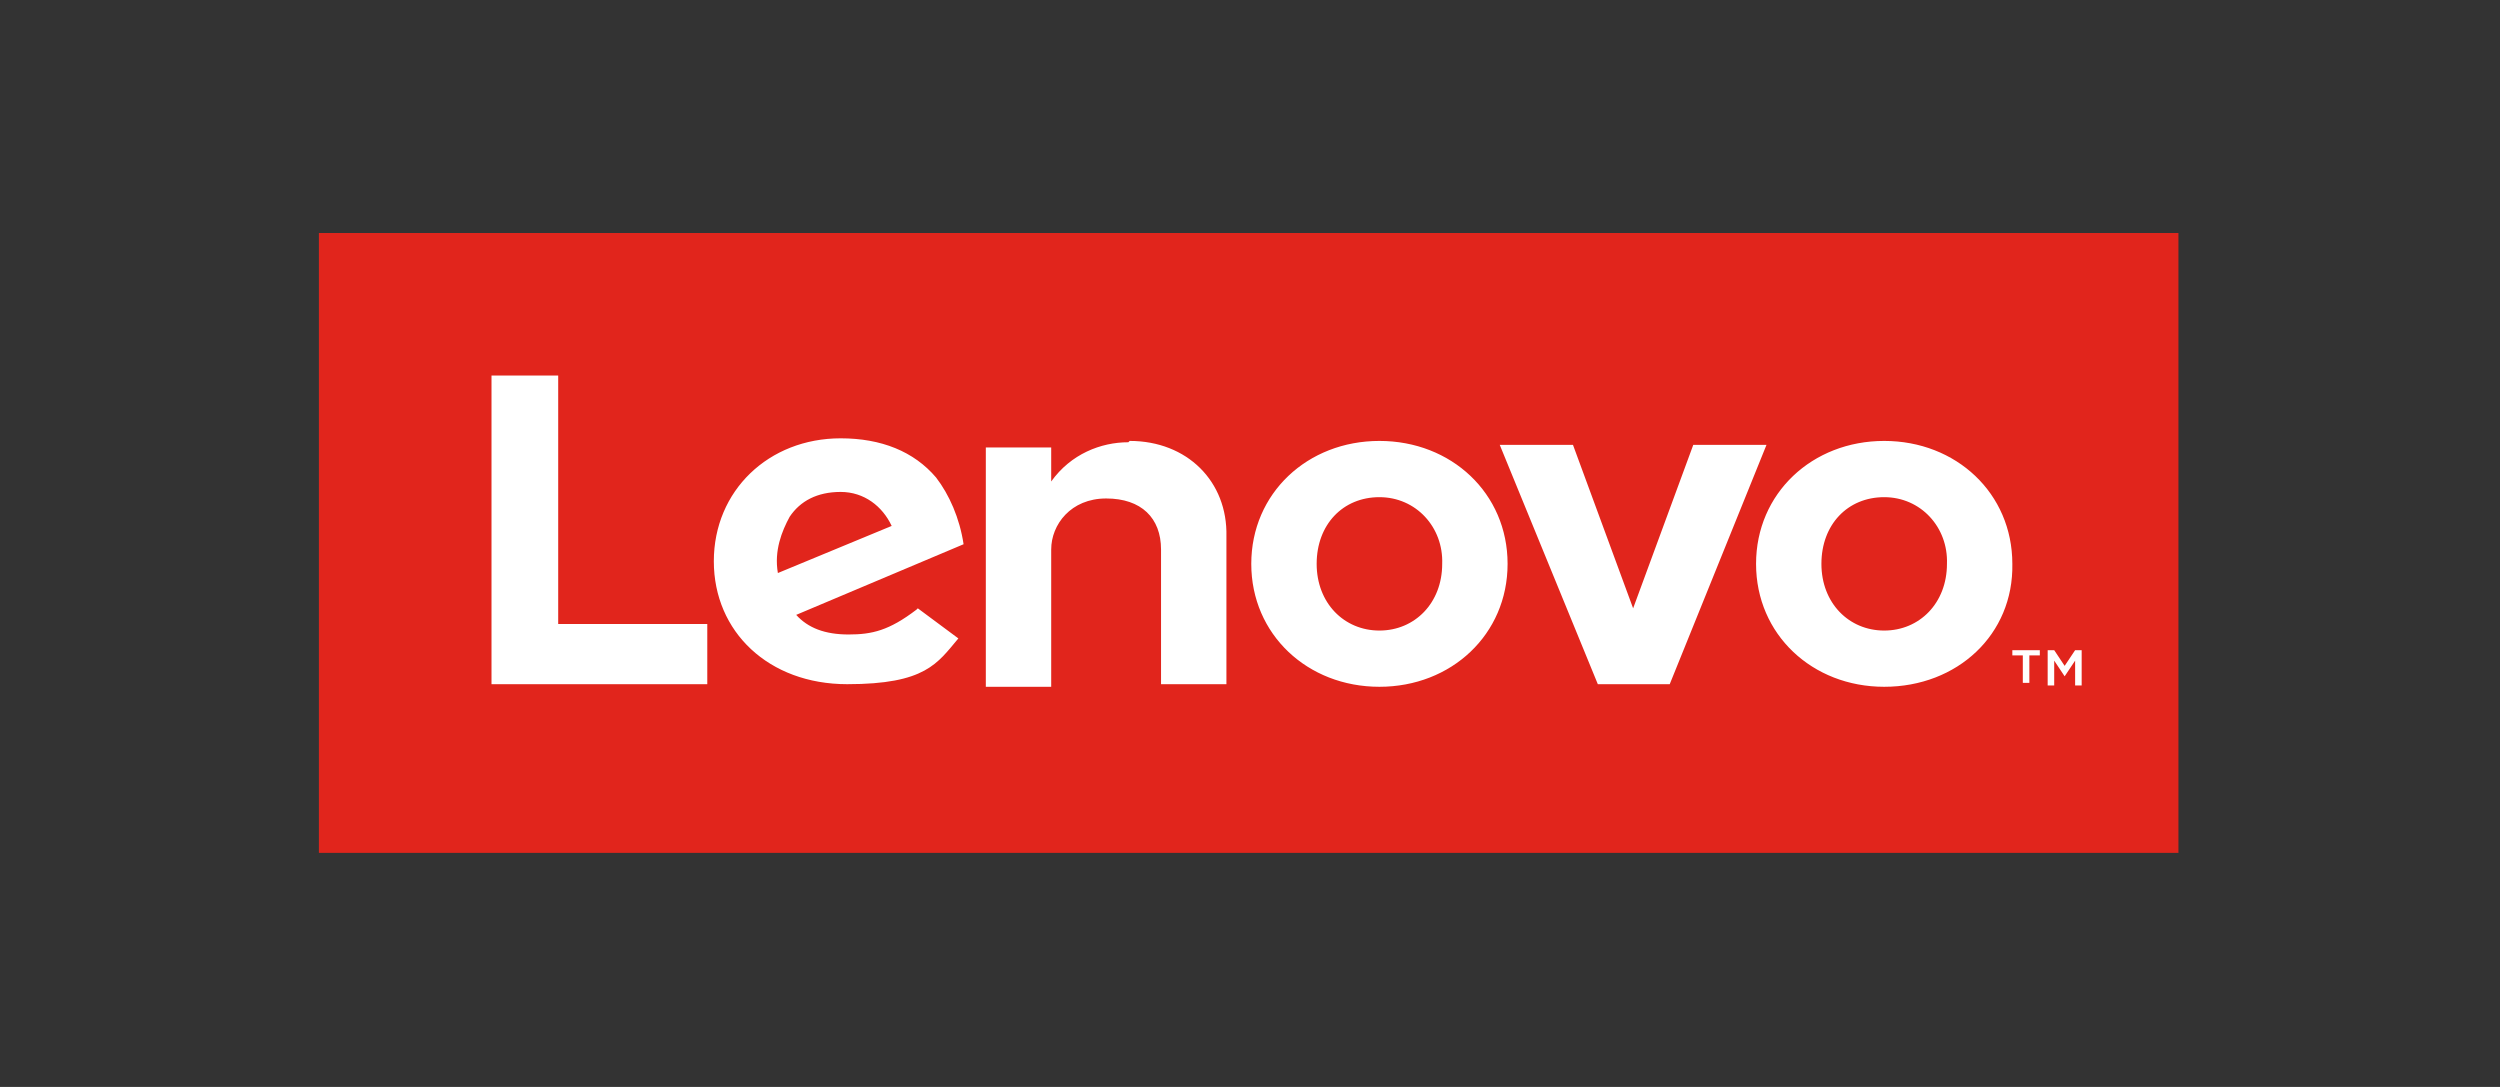 <svg xmlns="http://www.w3.org/2000/svg" xmlns:xlink="http://www.w3.org/1999/xlink" width="460" zoomAndPan="magnify" viewBox="0 0 345 150" height="200" preserveAspectRatio="xMidYMid meet" version="1.0"><rect x="0" y="0" width="345" height="150" fill="#333333" stroke="none"/><path fill="#e1251c" d="M 44.008 32.156 L 300.625 32.156 L 300.625 117.695 L 44.008 117.695 Z M 44.008 32.156 " fill-opacity="1" fill-rule="nonzero"/><path fill="#ffffff" d="M 155.711 61.031 C 151.922 61.031 147.773 62.652 145.066 66.445 L 145.066 61.75 L 136.043 61.75 L 136.043 94.777 L 145.066 94.777 L 145.066 75.828 C 145.066 72.398 147.773 68.789 152.645 68.789 C 157.516 68.789 160.223 71.496 160.223 75.828 L 160.223 94.418 L 169.246 94.418 L 169.246 74.023 C 169.426 66.445 163.832 60.848 155.895 60.848 M 233.672 61.391 L 225.371 83.949 L 217.07 61.391 L 206.965 61.391 L 220.5 94.418 L 230.422 94.418 L 243.777 61.391 Z M 126.477 84.129 C 122.688 87.016 120.344 87.559 117.094 87.559 C 113.844 87.559 111.5 86.656 109.875 84.852 L 132.973 75.105 C 132.434 71.496 130.988 68.25 129.184 65.902 C 126.117 62.293 121.605 60.488 116.012 60.488 C 106.086 60.488 98.508 67.707 98.508 77.453 C 98.508 87.199 106.086 94.418 116.914 94.418 C 127.742 94.418 129.363 91.527 132.254 88.102 L 126.66 83.949 Z M 108.973 71.316 C 110.418 69.152 112.762 67.887 116.012 67.887 C 119.258 67.887 121.785 69.871 123.051 72.578 L 107.348 79.078 C 106.809 76.008 107.891 73.301 108.973 71.316 Z M 97.605 86.113 L 77.031 86.113 L 77.031 51.824 L 67.828 51.824 L 67.828 94.418 L 97.605 94.418 Z M 260.02 94.777 C 250.094 94.777 242.336 87.559 242.336 77.812 C 242.336 68.066 250.094 60.848 260.02 60.848 C 269.945 60.848 277.703 68.066 277.703 77.812 C 277.887 87.559 270.125 94.777 260.02 94.777 M 260.02 68.609 C 254.965 68.609 251.355 72.398 251.355 77.812 C 251.355 83.227 255.148 87.016 260.02 87.016 C 264.891 87.016 268.68 83.227 268.68 77.812 C 268.863 72.762 265.07 68.609 260.02 68.609 M 190.359 94.777 C 180.438 94.777 172.676 87.559 172.676 77.812 C 172.676 68.066 180.438 60.848 190.359 60.848 C 200.285 60.848 208.047 68.066 208.047 77.812 C 208.047 87.559 200.285 94.777 190.359 94.777 M 190.359 68.609 C 185.309 68.609 181.699 72.398 181.699 77.812 C 181.699 83.227 185.488 87.016 190.359 87.016 C 195.234 87.016 199.023 83.227 199.023 77.812 C 199.203 72.762 195.414 68.609 190.359 68.609 M 279.148 90.445 L 277.703 90.445 L 277.703 89.723 L 281.496 89.723 L 281.496 90.445 L 280.051 90.445 L 280.051 94.234 L 279.148 94.234 Z M 282.578 89.723 L 283.48 89.723 L 284.922 91.891 L 286.367 89.723 L 287.27 89.723 L 287.27 94.598 L 286.367 94.598 L 286.367 91.168 L 284.922 93.332 L 283.48 91.168 L 283.48 94.598 L 282.578 94.598 Z M 282.578 89.723 " fill-opacity="1" fill-rule="nonzero"/></svg>